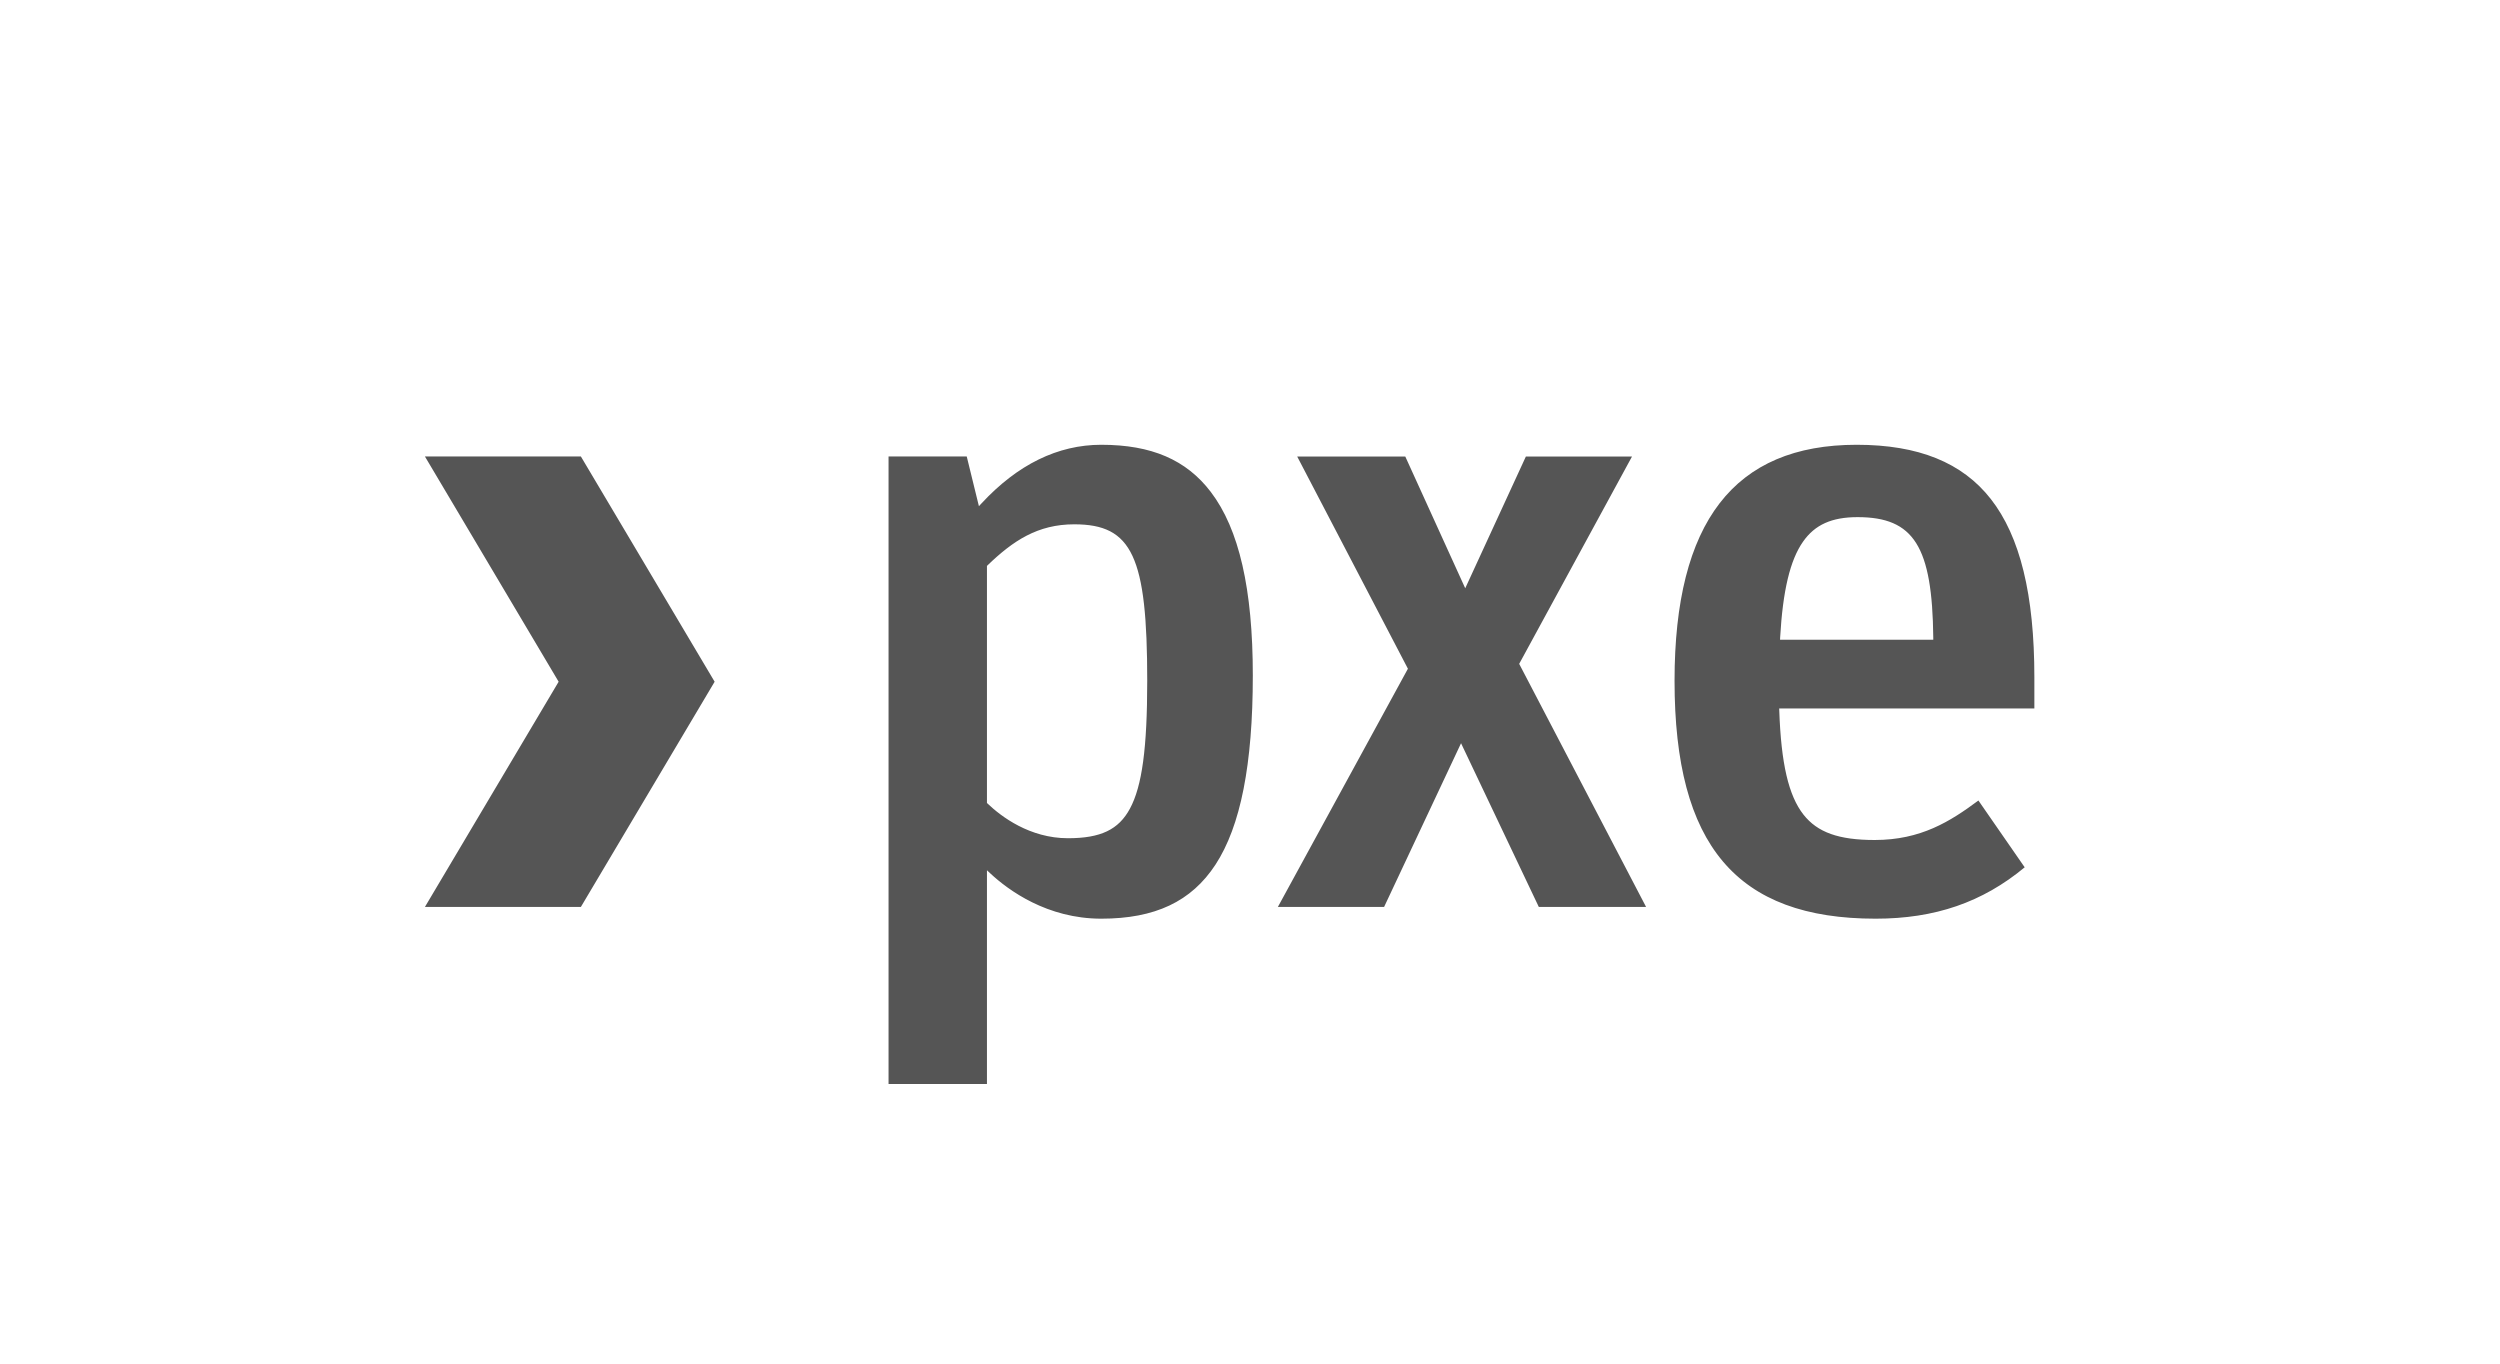 <?xml version="1.0" encoding="UTF-8"?>
<svg width="55" height="30" viewBox="0 0 55 30" version="1.1" xmlns="http://www.w3.org/2000/svg" xmlns:xlink="http://www.w3.org/1999/xlink">
    <!-- Generator: Sketch 55.2 (78181) - https://sketchapp.com -->
    <title>logo/pxe/pxe_logo_white_sRGB_monochrome</title>
    <desc>Created with Sketch.</desc>
    <g id="logo/pxe/pxe_logo_white_sRGB_monochrome" stroke="none" stroke-width="1" fill="none" fill-rule="evenodd">
        <g id="pxe_logo_white_sRGB">
            <g id="BoundingBox">
                <rect id="Rectangle" x="0" y="0" width="54.8" height="30"></rect>
            </g>
            <path d="M21.713,23.848 L19.548,23.848 L19.548,10.042 L21.268,10.042 L21.536,11.136 L21.592,11.076 C22.385,10.22 23.272,9.785 24.228,9.785 C25.332,9.785 26.099,10.115 26.638,10.823 C27.26,11.64 27.562,12.96 27.562,14.859 C27.562,16.816 27.293,18.178 26.74,19.023 C26.209,19.834 25.41,20.211 24.228,20.211 C23.038,20.211 22.187,19.587 21.787,19.215 L21.713,19.146 L21.713,23.848 Z M23.634,11.535 C22.828,11.535 22.288,11.896 21.726,12.437 L21.713,12.45 L21.713,17.665 L21.727,17.679 C22.025,17.963 22.652,18.441 23.496,18.441 C24.214,18.441 24.609,18.253 24.858,17.791 C25.126,17.297 25.239,16.455 25.239,14.979 C25.239,12.243 24.909,11.535 23.634,11.535 Z M41.263,20.211 C38.204,20.211 36.84,18.598 36.84,14.979 C36.84,11.484 38.15,9.785 40.847,9.785 C42.204,9.785 43.169,10.175 43.797,10.977 C44.442,11.8 44.756,13.084 44.756,14.899 L44.756,15.586 L39.142,15.586 L39.144,15.632 C39.184,16.797 39.348,17.503 39.676,17.921 C39.984,18.313 40.453,18.48 41.243,18.48 C42.259,18.48 42.905,18.072 43.525,17.611 L44.543,19.081 C43.613,19.852 42.569,20.211 41.263,20.211 Z M40.867,11.377 C40.299,11.377 39.929,11.543 39.668,11.915 C39.382,12.321 39.222,12.992 39.163,14.027 L39.161,14.074 L42.532,14.074 L42.532,14.029 C42.511,12.021 42.106,11.377 40.867,11.377 Z M36.214,19.953 L33.854,19.953 L32.143,16.351 L30.45,19.953 L28.113,19.953 L30.974,14.712 L28.538,10.043 L30.916,10.043 L32.235,12.942 L33.569,10.044 L35.904,10.044 L33.422,14.605 L36.214,19.953 Z M12.779,19.953 L9.348,19.953 L12.29,14.998 L9.348,10.042 L12.779,10.042 L15.722,14.998 L12.779,19.953 Z" id="Combined-Shape" fill="#555555"></path>
        </g>
    </g>
</svg>